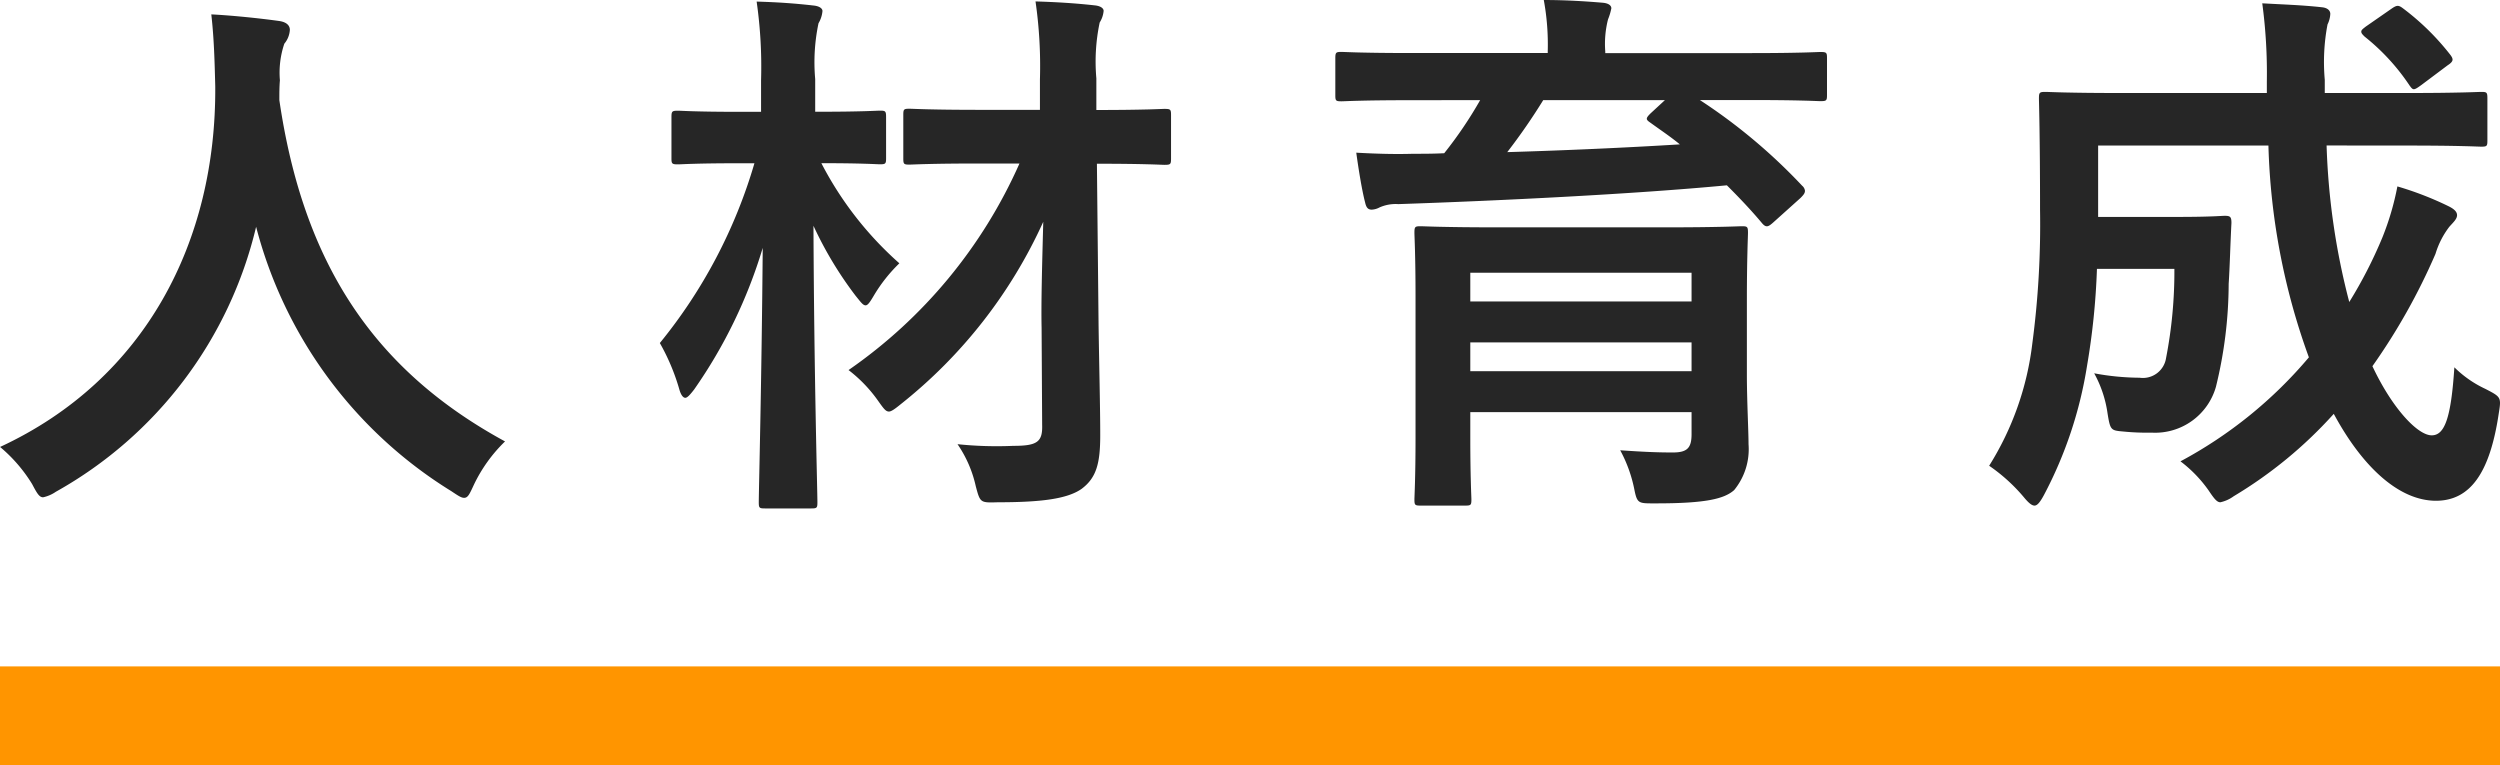 <svg id="コンポーネント_27_15" data-name="コンポーネント 27 – 15" xmlns="http://www.w3.org/2000/svg" width="126.546" height="38.732" viewBox="0 0 126.546 38.732">
  <g id="グループ_1072" data-name="グループ 1072" transform="translate(-592 -768)">
    <rect id="長方形_127" data-name="長方形 127" width="126.546" height="36.732" transform="translate(592 768)" fill="none"/>
    <line id="線_96" data-name="線 96" x2="126.546" transform="translate(592 804.232)" fill="none" stroke="#ff9500" stroke-width="5"/>
  </g>
  <path id="パス_1666" data-name="パス 1666" d="M-37.66-1.176c-6.692-3.64-10.22-9.072-11.424-17.276,0-.336,0-.672.028-1.008a4.573,4.573,0,0,1,.224-1.848,1.2,1.2,0,0,0,.28-.7c0-.224-.168-.392-.532-.448-1.008-.14-2.352-.28-3.444-.336.14,1.232.168,2.408.2,3.64.056,7.84-3.528,14.84-10.892,18.256A7.7,7.7,0,0,1-61.6.98c.252.476.364.672.56.672a1.8,1.8,0,0,0,.644-.28A20.882,20.882,0,0,0-50.26-12.04,22.315,22.315,0,0,0-40.376,1.344c.336.224.5.336.644.336.2,0,.28-.2.5-.672A7.613,7.613,0,0,1-37.66-1.176Zm27.188-.84c.028.868-.252,1.064-1.456,1.064a19.206,19.206,0,0,1-2.828-.084,6.055,6.055,0,0,1,.924,2.128c.224.84.224.84,1.12.812,2.184,0,3.5-.168,4.228-.672.756-.56.952-1.288.952-2.716,0-1.4-.056-3.612-.084-5.572L-7.7-15.232c2.436,0,3.276.056,3.416.056.308,0,.336-.028.336-.308V-17.7c0-.28-.028-.308-.336-.308-.14,0-.98.056-3.444.056v-1.6a9.6,9.6,0,0,1,.168-2.828,1.332,1.332,0,0,0,.2-.588c0-.14-.168-.252-.448-.28-1.008-.112-1.96-.168-3-.2a22.9,22.9,0,0,1,.224,3.948v1.54h-3.08c-2.492,0-3.36-.056-3.528-.056-.28,0-.308.028-.308.308v2.212c0,.28.028.308.308.308.168,0,1.036-.056,3.528-.056h2.044A25.05,25.05,0,0,1-20.272-4.788a7.121,7.121,0,0,1,1.484,1.54c.28.392.392.56.56.56.112,0,.28-.112.588-.364a24.889,24.889,0,0,0,7.224-9.24c-.056,2.128-.112,4.06-.084,5.376Zm-7.9-15.568c0-.308-.028-.336-.308-.336-.168,0-.9.056-3.08.056h-.2v-1.652a9.6,9.6,0,0,1,.168-2.828,1.452,1.452,0,0,0,.2-.616c0-.14-.168-.252-.448-.28-.98-.112-1.82-.168-2.884-.2A23.249,23.249,0,0,1-24.7-19.46v1.6h-1.148c-2.184,0-2.884-.056-3.052-.056-.308,0-.336.028-.336.336v2.072c0,.28.028.308.336.308.168,0,.868-.056,3.052-.056h.812a25.875,25.875,0,0,1-4.788,9.1,10.737,10.737,0,0,1,.98,2.324c.084.308.2.448.308.448s.252-.168.448-.42a25.02,25.02,0,0,0,3.472-7.168c-.056,6.86-.2,12.292-.2,12.88,0,.28.028.308.308.308h2.352c.28,0,.308-.028.308-.308,0-.588-.168-6.384-.2-14A18.9,18.9,0,0,0-19.908-8.54c.252.308.364.476.5.476.112,0,.224-.168.42-.5A7.837,7.837,0,0,1-17.7-10.192a17.491,17.491,0,0,1-3.948-5.068c2.072,0,2.8.056,2.968.056.28,0,.308-.028.308-.308ZM25.2-8.288c0-2.156.056-3.276.056-3.444,0-.308-.028-.336-.308-.336-.168,0-1.148.056-3.836.056H12.544c-2.716,0-3.668-.056-3.864-.056-.28,0-.308.028-.308.336,0,.168.056,1.12.056,3.22v7.14C8.428.7,8.372,1.6,8.372,1.764c0,.28.028.308.308.308h2.268c.28,0,.308-.028.308-.308,0-.14-.056-1.12-.056-3.164V-2.66H22.4v1.12c0,.7-.224.924-.952.924-.756,0-1.456-.028-2.66-.112a7.033,7.033,0,0,1,.728,2.044c.14.672.224.644,1.092.644,2.492,0,3.444-.224,3.948-.672a3.268,3.268,0,0,0,.728-2.324c0-.672-.084-2.212-.084-3.528ZM22.4-9.716V-8.26H11.2V-9.716ZM11.2-4.732V-6.188H22.4v1.456Zm.5-13.72a20.74,20.74,0,0,1-1.82,2.688c-.532.028-1.092.028-1.568.028-.952.028-1.876,0-2.884-.056.112.812.28,1.876.448,2.52.056.252.14.364.336.364a.911.911,0,0,0,.392-.112,2.014,2.014,0,0,1,.952-.168c5.012-.168,11.872-.5,16.632-.952.616.616,1.232,1.26,1.792,1.932.2.224.308.168.56-.056L27.916-13.5c.168-.168.224-.252.224-.364a.387.387,0,0,0-.14-.252,28.365,28.365,0,0,0-5.18-4.34h2.6c2.492,0,3.332.056,3.5.056.308,0,.336-.028.336-.308V-20.58c0-.28-.028-.308-.336-.308-.168,0-1.008.056-3.5.056H18.032v-.084a5.024,5.024,0,0,1,.14-1.624,3.018,3.018,0,0,0,.168-.56c0-.14-.14-.252-.42-.28-.98-.084-1.988-.14-3-.14a12.414,12.414,0,0,1,.2,2.6v.084H8.176c-2.492,0-3.332-.056-3.5-.056-.28,0-.308.028-.308.336V-18.7c0,.28.028.308.308.308.168,0,1.008-.056,3.5-.056Zm9.352,0-.728.672c-.252.252-.252.308,0,.476.5.364,1.008.7,1.484,1.092-2.716.168-5.852.308-8.736.392a30.6,30.6,0,0,0,1.82-2.632Zm37.6,2.3c2.632,0,3.556.056,3.724.056.28,0,.308-.028.308-.308v-2.128c0-.308-.028-.336-.308-.336-.168,0-1.092.056-3.724.056h-4.2v-.672a10.117,10.117,0,0,1,.14-2.8,1.339,1.339,0,0,0,.14-.532c0-.168-.14-.308-.42-.336-1.008-.112-1.96-.14-3.024-.2A26.6,26.6,0,0,1,51.52-19.4v.588H44.072c-2.66,0-3.584-.056-3.752-.056-.308,0-.336.028-.336.336,0,.168.056,1.82.056,5.628a45.707,45.707,0,0,1-.392,6.776A14.943,14.943,0,0,1,37.464.056,8.786,8.786,0,0,1,39.2,1.624c.252.308.42.448.56.448s.28-.168.476-.532A20.971,20.971,0,0,0,42.42-5.012a36.327,36.327,0,0,0,.5-4.9h3.92a23,23,0,0,1-.42,4.508A1.187,1.187,0,0,1,45.08-4.4a12.8,12.8,0,0,1-2.3-.224A5.869,5.869,0,0,1,43.456-2.6c.14.868.168.868.812.924a12.176,12.176,0,0,0,1.428.056,3.2,3.2,0,0,0,3.248-2.324,22.074,22.074,0,0,0,.644-5.208c.056-.84.084-2.016.14-3.08,0-.308-.056-.364-.336-.364-.168,0-.672.056-2.38.056H42.98v-3.612H51.6A33.952,33.952,0,0,0,53.648-5.432a22.2,22.2,0,0,1-6.5,5.264A6.608,6.608,0,0,1,48.58,1.316c.28.42.42.588.588.588A1.777,1.777,0,0,0,49.84,1.6a22.017,22.017,0,0,0,5.068-4.172c1.4,2.6,3.248,4.4,5.18,4.4C61.8,1.82,62.8.448,63.252-2.548c.14-.868.14-.868-.672-1.288a5.563,5.563,0,0,1-1.568-1.092c-.168,2.6-.5,3.444-1.148,3.444-.7,0-1.988-1.344-3-3.5a31.461,31.461,0,0,0,3.192-5.684,4.293,4.293,0,0,1,.7-1.372c.2-.224.392-.392.392-.588,0-.168-.14-.308-.42-.448a16.4,16.4,0,0,0-2.6-1.008,13.85,13.85,0,0,1-.756,2.576,22.7,22.7,0,0,1-1.68,3.276,35.546,35.546,0,0,1-1.148-7.924Zm-2.128-6.02c-.14.112-.224.168-.224.252s.056.14.168.252a10.787,10.787,0,0,1,2.268,2.464c.084.112.14.2.224.2s.2-.084.364-.2l1.344-1.008c.308-.2.308-.308.14-.532A12.666,12.666,0,0,0,58.408-23.1c-.224-.168-.308-.168-.588.028Z" transform="translate(63.224 23.52)" fill="#262626"/>
</svg>
